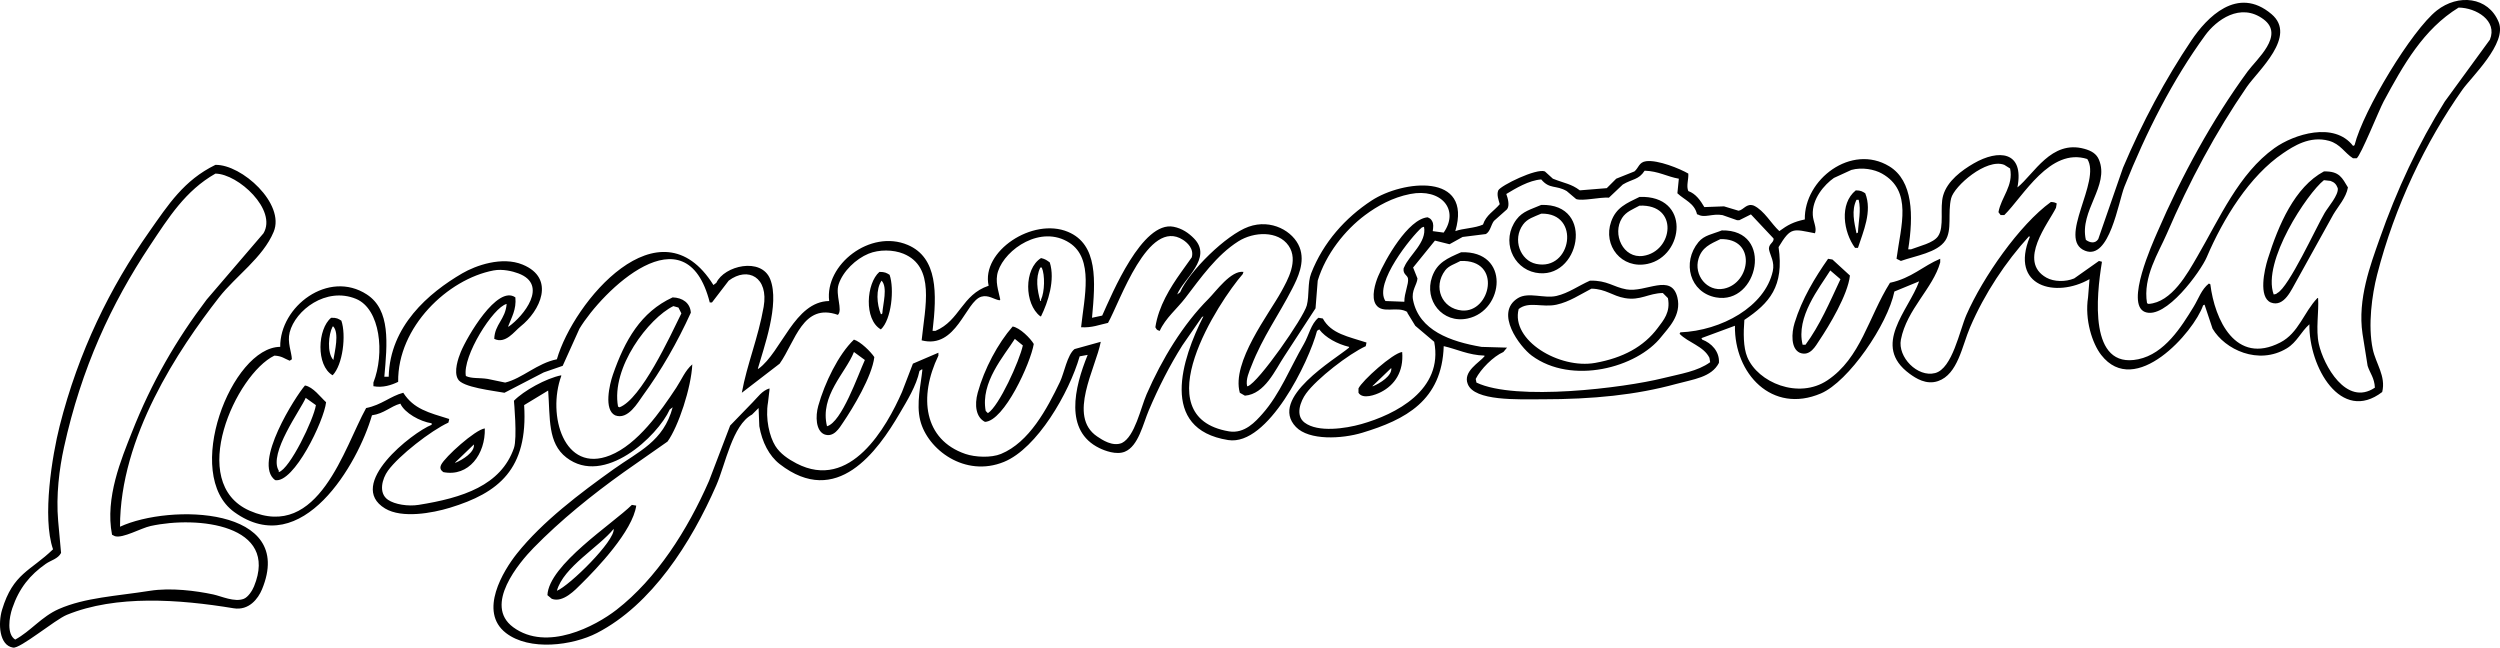 <?xml version="1.0" encoding="UTF-8"?>
<svg id="Layer_5" data-name="Layer 5" xmlns="http://www.w3.org/2000/svg" viewBox="0 0 3382.41 876.24">
  <defs>
    <style>
      .cls-1 {
        fill-rule: evenodd;
      }
    </style>
  </defs>
  <path class="cls-1" d="M379.12,469.33c-.61-54.75,65.27-104.76,117.22-70.92,32.23,20.99,27.64,66.45,23.64,111.31h5.91c1.62-68.6,53.99-113.32,99.49-139.88,18.23-10.64,53.82-23.36,81.76-11.82,45,18.59,23.49,62.84-2.96,83.73-8.33,6.58-20.21,24.1-35.46,16.75,.55-19.82,15.16-26.32,16.75-47.28-18.15,4.36-60.06,70.74-55.16,97.52,8.23,3.82,17.64,2.07,29.55,3.94,7.88,1.64,15.76,3.28,23.64,4.93,23.07-5.55,43.32-26.22,69.94-31.52,22.39-77.8,139.08-217,211.79-100.48l3.94-2.96c10.61-23.24,60.86-35.1,72.89-4.93,13.36,33.51-9.21,94.15-16.75,121.16h.99c31.2-22.85,48.75-90.93,95.55-91.61-6.19-48.99,55.48-97.56,106.39-75.85,40.58,17.31,39.44,65.78,33.49,116.24h3.94c33.16-14.01,35.5-48.91,71.91-61.07-10.36-46.59,59.69-92.89,107.37-72.89,40.82,17.12,37.13,66.66,32.51,116.24,4.6-.99,9.19-1.97,13.79-2.96,13.35-29.55,54.22-128.49,96.54-120.18,11.73,2.3,20.57,8.63,27.58,15.76,26.15,26.58-14.61,54.93-22.66,75.85l3.94-2.96c12.29-28.5,62.36-77.83,92.6-88.66,31.04-11.11,60.49,6.28,68.95,27.58,8.14,20.47-2.69,42.15-9.85,56.15-18.39,35.99-39.86,65.07-55.16,104.42-2.9,7.47-7.99,18.15-5.91,27.58h.99c14.49-5.15,75.49-92.72,79.79-109.34,3.57-13.81,.84-30.31,5.91-43.34,16.31-41.94,46.42-75.4,81.76-98.51,41.86-27.37,136.76-38.49,113.28,41.37,9.96-3.79,26.81-3.92,37.43-8.87,4.27-13.07,14.94-18.2,22.66-27.58-1.44-5.36-4.46-12.81-1.97-18.72,3.5-6.62,51.66-30.16,63.04-25.61,3.61,3.28,7.22,6.57,10.84,9.85,16.7,6.64,24.51,6.79,36.45,15.76,12.15-.99,24.3-1.97,36.45-2.96,4.27-4.27,8.54-8.54,12.81-12.81,8.21-3.28,16.42-6.57,24.63-9.85,5.75-4.71,6-12.5,15.76-13.79,15.94-2.1,45.92,10.15,57.13,16.75,.51,7.88-3.02,16.85,0,23.64,10.23,3.63,16.5,12.9,21.67,21.67,8.86-.33,17.73-.66,26.6-.99,6.57,1.97,13.13,3.94,19.7,5.91,7.04-1.04,10.54-10.54,20.69-6.9,14.21,6.82,23.24,24.15,34.48,34.48,11.35-8.33,19.23-12.55,34.48-15.76-1.08-54.07,62.95-103.09,114.27-71.91,32.25,19.6,32.83,66.74,25.61,112.3h3.94c11.28-4.41,30.03-8.41,36.45-17.73,8.88-12.89,2.02-38.29,6.9-55.16,5.68-19.66,25.17-33.98,41.37-43.34,33.38-19.3,68.6-16.89,59.1,32.51,22.57-18.17,45.75-64.69,90.63-52.21,9.39,2.61,16.3,6.55,19.7,14.78,14.63,35.35-26.81,68.95-17.73,108.36,5.16,3.85,12.43,5.64,16.75-.99,11.16-32.18,22.33-64.36,33.49-96.54,26.1-61.58,57.32-119.87,92.6-172.39,20.38-30.35,62.11-74.72,108.36-35.46,35.15,29.83-18.33,76.45-33.49,98.51-41.77,60.77-77.46,127.26-108.36,198.98-10.79,25.05-32.52,58.03-26.6,93.58l1.97,.99c31.65-2.03,52.98-41.66,66-64.03,30.52-52.4,56.19-112.25,104.42-146.77,26.47-18.95,81.01-36.15,106.39-2.96l1.97-.99c11.94-47.53,77.79-155.84,111.31-182.24,28.81-22.69,69.59-18.82,83.73,15.76,11.74,28.71-36.96,74.14-49.25,91.61-49.42,70.22-91.29,156.83-115.25,250.21-6.97,27.16-12.62,68.5-5.91,100.48,4.19,19.97,18.05,36.48,12.81,58.12-55.79,42.8-99.38-33.96-98.51-91.61-11.39,10.1-16.88,24.24-30.54,32.51-38.43,23.25-83.81,1.66-100.48-26.6-3.61-10.83-7.22-21.67-10.84-32.51l-1.97,.99c-12.34,36.03-91.87,126.38-137.91,66.98-11.99-15.47-22.44-47.48-17.73-77.82,.66-8.21,1.31-16.42,1.97-24.63-45.4,25.9-108.3,10.53-80.77-57.13-.33-.33-.66-.66-.99-.99-31.54,34.55-60.15,77.37-79.79,123.13-10.88,25.34-16.59,63.7-43.34,72.89-16.06,5.52-30.28-3.9-38.42-9.85-52.41-38.33-1.32-85.6,12.81-125.1-11.16,4.6-22.33,9.19-33.49,13.79-9.06,44.41-61.84,121.86-99.49,137.91-66.06,28.15-117.24-26.76-116.24-91.61-15.1,5.58-30.21,11.16-45.31,16.75l.99,1.97c12.41,4.57,23.74,16.15,22.66,31.52-10.04,19.63-34.76,22.17-58.12,28.57-54.04,14.79-111.65,20.68-181.25,20.69-32.27,0-91.59,2.73-100.48-20.69-6.84-17.01,15.91-29.14,22.66-37.43v-.99c-21.61-.62-37.55-8.8-55.16-12.81-2.32,73.72-51.77,99.54-110.33,117.22-27.51,8.31-71.79,10.66-89.64-7.88-37.57-39.02,53.74-91.85,71.91-107.37v-.99c-15.62-3.7-31.97-12.46-40.39-23.64-.99,.66-1.97,1.31-2.96,1.97-10.75,41.39-66.32,156.24-120.18,147.76-94.17-14.83-62.61-110.25-33.49-167.46l-1.97,.99c-8.86,12.8-17.73,25.61-26.6,38.42-17.08,27.06-32.36,57.18-45.31,87.67-7.87,18.53-14.07,48.62-32.51,56.15-11.55,4.72-27.32-1.43-34.48-4.93-47.42-23.18-34.1-81.22-15.76-126.09-3.61,.66-7.22,1.31-10.84,1.97-14.3,49.63-57.6,124.52-102.45,142.83-52.85,21.58-103.48-16.77-113.28-56.15-5.66-22.72,1.04-48.83,2.96-68.95h-.99l-2.96,1.97c-4.13,20.18-17.1,40.86-26.6,57.13-30.33,51.96-85.4,128.83-162.53,68.95-14.27-11.08-23.86-29.69-27.58-51.22-.33-8.21-.66-16.42-.99-24.63-2.95,2.95-5.91,5.91-8.87,8.87-26.67,14.31-35.82,67.08-48.27,95.55-34.08,77.96-87.45,161.76-161.55,199.97-32.97,17-91.24,24.68-123.13,0-37.51-29.03-3.42-84.52,14.78-107.37,34.5-43.34,85.69-81.91,131.01-114.27,33.8-24.13,67.36-37.35,79.79-83.73-1.31,.99-2.63,1.97-3.94,2.96-16.26,36.02-88.7,104.57-139.88,65.01-25.35-19.59-21.87-52.8-24.63-90.63-10.83,6.57-21.67,13.13-32.51,19.7,5.46,86.75-34.45,118.76-100.48,138.89-23.65,7.21-64.79,14.78-87.67,.99-53.44-32.23,36.7-102.75,63.04-113.28v-1.97c-15.81-2.44-36.54-13.91-42.36-26.6-13.44,3.65-21.85,13.45-38.42,15.76-18.63,64.83-94.23,197.27-186.18,131.01-70.66-50.92-3.79-223.23,62.06-223.61ZM3368.78,53.63c-20.36,27.91-40.72,55.82-61.07,83.73-35.69,57.13-64.63,118.43-88.66,187.16-11.48,32.85-29.66,79.96-22.66,127.07,2.3,14.45,4.6,28.9,6.9,43.34,3.23,10.13,9.21,16.2,9.85,29.55-38.74,26.03-69.5-30.59-75.85-59.1-4.36-19.61,.26-43.72-.99-62.06h-.99c-18.37,19.17-25.33,47.31-50.24,60.09-60.45,31.02-88.73-31.08-94.57-78.8l-1.97-.99c-10.15,8.01-13.78,20.21-20.69,31.52-16.56,27.11-39.18,63.5-74.86,70.92-67.32,14-56.57-86.09-49.25-131.01v-.99l-3.94-.99c-11.16,7.88-22.33,15.76-33.49,23.64-11.73,4.88-27.36,4.61-37.43-.99-39.87-22.12,3.04-74.33,12.81-94.57l.99-5.91c-2.57-1.27-3.43-1.76-7.88-1.97-42.48,30.71-92.01,101.9-114.27,152.68-9.27,21.16-19.01,72.73-42.36,78.8-23.87,6.21-50.89-21.75-46.3-45.31,8.02-41.14,43.38-69.23,53.19-104.42v-4.93c-23.48,9.81-38.63,26.24-67.97,32.51-29.22,46.61-39.51,101.87-84.72,132-39.03,26.01-94.12,2.91-108.36-31.52-5.5-13.3-5.28-32.85-3.94-50.24,34.07-22.8,53.96-45.24,46.3-98.51,16.85-27.98,19.53-24.34,49.25-18.72,2.86-7.49-2.42-15.41-2.96-24.63-1.27-22.01,15.8-41.31,28.57-50.24,7.88-3.61,15.76-7.22,23.64-10.84,14.58-4.02,31.29-.74,41.37,4.93,41.69,23.44,25.68,70.19,19.7,115.25,1.97,.99,3.94,1.97,5.91,2.96,20.17-7.15,49.19-11.23,60.09-27.58,9.57-14.35,2.98-37.19,7.88-57.13,4.08-16.61,47.79-54.73,71.91-45.31,2.63,1.64,5.25,3.28,7.88,4.93,4.76,23.62-11.96,38.39-15.76,59.1l2.96,3.94h4.93c25.67-25.24,61.76-91.94,112.3-75.85,19.35,29.91-41.55,108.84-2.96,124.12,33.01,13.07,45.06-66.25,53.19-86.69,29.49-74.13,65.47-144.74,109.34-204.89,14.79-20.29,47.48-44.86,78.8-21.67,29.31,21.7-9.4,54.13-21.67,70.92-47.32,64.79-88.59,139.86-122.15,217.7-6.19,14.36-43.29,96.31-16.75,107.37,28.14,11.28,75.87-55.44,83.73-73.88,22.42-52.6,58.12-110.33,103.43-140.86,13.69-9.23,36.01-24.01,62.06-16.75,15.46,4.31,20.96,16.24,32.51,23.64h4.93c5.53-3.58,30.51-65.85,36.45-76.83,26.83-49.67,53.77-97.78,101.46-127.07,23.64,.17,52.92,17.65,42.36,43.34ZM291.45,223.06c35.72-.71,94.61,52.68,78.8,90.63-14.56,34.96-51.47,59.94-73.88,88.66-54.77,70.18-134.2,188.93-133.97,310.29,67.27-31.18,238.59-27.58,192.09,84.72-5.22,12.61-17.65,29.03-38.42,25.61-73.81-12.15-158.99-18.34-225.58,8.87-16.02,6.55-63.76,46.54-72.89,44.33-18.69-2.93-20.39-32.61-14.78-51.22,14.93-49.5,38.46-52.19,68.95-81.76-15.06-43.42-.92-127.77,8.87-166.48,25.62-101.38,68.57-188.24,121.16-263.01,26.04-37.02,46.98-69.74,89.64-90.63Zm1979.97,18.72c-.66,6.57-1.31,13.13-1.97,19.7,9.46,9.06,23.24,13.36,26.6,28.57h.99c8.99,5.49,19.84-1.57,33.49,.99,6.57,2.3,13.13,4.6,19.7,6.9h2.96c5.25-2.63,10.51-5.25,15.76-7.88,10.18,10.83,20.36,21.67,30.54,32.51,1.15,5.89-7.71,7.31-5.91,15.76,1.61,7.52,7.66,16.22,4.93,28.57-10.61,47.95-69.39,80.5-125.1,82.75l-.99,1.97c11.69,12.06,32.65,16.66,40.39,32.51l.99,5.91c-17.2,12.47-39.64,15.61-64.03,21.67-52.33,13.02-198.95,31.37-252.18,5.91l-.99-4.93c6.69-13.34,23.71-30.46,37.43-36.45,1.64-1.97,3.28-3.94,4.93-5.91-11.49-.33-22.99-.66-34.48-.99-42.22-7.21-84.23-22.28-92.6-63.04-2.73-13.31,5.36-21.03,5.91-29.55-1.97-4.92-3.94-9.85-5.91-14.78,9.85-12.15,19.7-24.3,29.55-36.45,6.57,1.64,13.13,3.28,19.7,4.93,5.91-3.28,11.82-6.57,17.73-9.85,10.51-1.31,21.02-2.63,31.52-3.94,6.15-3.77,6.63-12.05,10.84-17.73,5.91-5.25,11.82-10.51,17.73-15.76,3.95-5.01,1.02-15.31-.99-20.69,12.35-7.46,30.71-18.56,47.28-19.7,11.34,13.63,19.98,7.27,34.48,15.76,4.27,3.61,8.54,7.22,12.81,10.84,8.96,2.96,31.25-2.73,44.33-1.97,6.24-5.91,12.48-11.82,18.72-17.73,12.83-7.72,21.55-6.15,29.55-18.72,18.76,.57,30.23,8.05,46.3,10.84Zm872.76-9.85c21.34-.51,24.75,9.01,32.51,21.67-2.48,14-13.26,25.52-19.7,36.45-16.74,30.21-33.49,60.42-50.24,90.63-6,9.91-16.06,35.78-34.48,28.57-16.85-7.4-8.72-43.91-3.94-59.1,14.35-45.63,36.32-97.13,75.85-118.21ZM356.46,315.66c-25.61,29.88-51.23,59.76-76.83,89.64-40.88,54.04-74.54,111.71-101.46,180.27-13.63,34.69-36.33,87.64-26.6,137.91l3.94,1.97c10.8,3.19,35.01-10.89,48.27-13.79,63.93-14,174.12-1.66,139.88,81.76-2.37,5.78-7.93,14.43-13.79,16.75-12.53,4.95-30.6-3.6-41.37-5.91-23.21-4.97-57.42-9.4-85.7-4.93-45.64,7.22-87.58,9.06-123.13,24.63-23.53,10.3-38.05,29.97-59.1,41.37-11.67-7.28-8.13-30.05-3.94-42.36,9.29-27.33,24.01-45.19,45.31-60.09,7.25-5.07,16.46-6.66,20.69-14.78-1.31-14.45-2.63-28.9-3.94-43.34-3-34.43,1.53-70.55,7.88-99.49,23.55-107.33,64.16-194.59,116.24-272.86,25.35-38.1,48.08-74.45,88.66-97.52,30.88,.36,83.78,49.19,65.01,80.77Zm2796.59-70.92c5.38,1.9,7.88,4.62,9.85,9.85,1.44,9.14-12.98,25.38-17.73,33.49-11.86,20.25-48.45,100.51-64.03,108.36-1.94,1.57-1.35,1.34-4.93,1.97-16.18-44.49,45.69-137.1,67.97-154.65,2.95,.33,5.91,.66,8.87,.99Zm-642.26,12.81c6.93,.07,8.82,1.47,12.81,3.94,9.77,24.55-2.77,51.83-9.85,73.88h-3.94c-15.72-21.32-21.5-59.61,.99-77.82Zm-1011.66,179.28c16.12-28.38,54.15-142.89,101.46-112.3,5.46,3.53,15.11,11.92,11.82,23.64-4.92,6.89-9.85,13.79-14.78,20.69-14.17,20.03-30.21,45.42-34.48,73.88,2.06,3.36,1.52,3.58,5.91,4.93,7.63-17.07,23.57-30.1,34.48-44.33,21-27.38,42.44-58.19,71.91-76.83,20.78-13.14,53.7-14.77,67.97,5.91,13.96,20.24-1.5,46.74-9.85,62.06-16.39,30.04-67.74,95.55-56.15,136.92,2.3,1.31,4.6,2.63,6.9,3.94,27.11-2.21,41.02-34.93,53.19-53.19,14.12-21.67,28.24-43.34,42.36-65.01,.99-12.48,1.97-24.96,2.96-37.43,10.89-35.89,36.92-68.43,64.03-88.66,16.73-12.48,37.08-23.85,61.07-28.57,41.84-8.23,67.01,21.16,45.31,52.21-4.92-.66-9.85-1.31-14.78-1.97,.7-5.5,1.41-9.71-.99-13.79-1.78-3.1-2.76-3.33-5.91-4.93-26.49,2.28-57.46,57.11-66.98,79.79-3.83,9.12-9.84,28.28-2.96,38.42,8.83,12.99,28.5,1.44,42.36,9.85v.99c3.61,5.91,7.22,11.82,10.84,17.73,8.54,7.22,17.08,14.45,25.61,21.67,12.7,65.35-52.53,98.29-98.51,111.31-21.5,6.09-58.68,11.68-76.83-1.97-13.03-9.8-5.54-29.07,1.97-39.4,14.54-20,57.57-53.46,80.77-64.03,.33-1.64,.66-3.28,.99-4.93-24.49-8.09-47.75-11.67-59.1-32.51-1.97-.33-3.94-.66-5.91-.99-10.09,8.08-13.01,23.94-19.7,35.46-18.77,32.31-32.31,67.72-56.15,94.57-8.93,10.05-23.97,27.27-45.31,23.64-115.95-19.72-13.35-176.05,18.72-212.77,.33-.99,.66-1.97,.99-2.96-16.72-2.48-37.3,26.46-47.28,36.45-34.44,34.45-63.03,81.53-83.73,129.04-8.07,18.52-15.88,57.26-33.49,66-12.64,5.19-26.67-4.25-33.49-8.87-40.35-27.3-1.87-92.21,4.93-128.06-11.82,3.28-23.64,6.57-35.46,9.85-9.81,7.55-14.15,32.79-19.7,44.33-17.6,36.61-41.57,81.75-79.79,97.52-13.42,5.54-35.07,4.52-48.27,0-56.16-19.26-63.49-77-36.45-132.98v-3.94c-11.49,4.92-22.99,9.85-34.48,14.78-4.92,12.8-9.85,25.61-14.78,38.42-20.91,47.41-69.68,134.65-142.83,96.54-11.15-5.81-22.12-13.27-28.57-23.64-7.7-12.39-13.77-36.53-9.85-59.1,.66-5.58,1.31-11.16,1.97-16.75v-1.97c-10.15,3.05-15.98,12.04-22.66,18.72-10.18,10.51-20.36,21.02-30.54,31.52-9.52,24.95-19.05,49.91-28.57,74.86-29.08,66.51-70.96,132.3-125.1,174.36-28.7,22.29-94.34,57.15-139.88,23.64-40.65-29.92,8.34-87.7,27.58-107.37,36.51-37.33,79.22-71.83,122.15-102.45,19.7-13.79,39.4-27.58,59.1-41.37,14.65-20.34,32.07-72.86,33.49-104.42-9.78,8.4-14.38,20.47-21.67,31.52-21.16,32.05-52.13,76.63-89.64,91.61-62.4,24.93-85.21-54.59-66-107.37v-.99c-20.51,4.08-50.97,20.99-64.03,34.48,0,0,4.74,50.45,0,64.03-17.63,50.56-69.38,67.34-129.04,76.83-14.15,2.25-32.19-.58-41.37-6.9-13.24-9.1-7.91-28.47,0-39.4,14.72-20.36,58.2-54.24,81.76-65.01l.99-3.94v-.99c-28.08-8.75-47.86-13.39-62.06-35.46-17.45,4.58-29.21,16.48-50.24,20.69-29.51,53-64.1,180.05-157.61,138.89-85.77-37.75-18.38-184.72,33.49-209.82,10.12,.45,13.52,4.05,20.69,6.9l2.96-1.97c-.28-9.68-6.47-22.62-2.96-36.45,7.6-29.86,49.19-61.89,89.64-45.31,33.23,13.62,39.02,74.1,23.64,113.28v4.93c12.66,2.45,24.71-1.59,33.49-5.91-.98-74.29,67.29-139.04,129.04-150.71,12.32-2.33,25.88,1.1,33.49,3.94,41.52,15.49,7.02,57.86-12.81,71.91h-.99c4.59-12.2,11.45-23.01,9.85-39.4-24.52-17.42-65.56,53.68-73.88,73.88-3.43,8.33-9.69,26.43-3.94,36.45,5.37,11.44,48.91,15.99,63.04,18.72,17.73-9.19,35.46-18.39,53.19-27.58,8.54-2.95,17.08-5.91,25.61-8.87,7.55-16.74,15.1-33.49,22.66-50.24,30.69-50.84,144.01-162.7,176.33-35.46h2.96c7.55-9.85,15.1-19.7,22.66-29.55,25.95-19.52,54.3-4.72,47.28,35.46-7.33,41.98-22.57,77.81-29.55,116.24,17.07-13.13,34.15-26.27,51.22-39.4,21.26-30.04,31.36-82.8,78.8-66,6.87-6.94-3.77-26.89,.99-41.37,5.86-17.82,23.47-34.4,40.39-41.37,14.27-5.88,33.64-5.6,47.28,0,43.29,17.77,29.25,71.7,24.63,117.22,47.28,12.23,59.34-52.89,80.77-59.1,9.62-2.79,17.19,3.81,24.63,4.93l.99-.99c-2.32-11.81-7.51-24.61-2.96-38.42,9.86-29.9,58.08-63.27,96.54-38.42,33.41,21.59,19.97,74.04,15.76,114.27,14.83,.89,24.49-3.35,36.45-5.91Zm719.09-170.42c69.58-2.42,60.5,80.06,10.84,90.63-35.09,7.46-60.66-24.82-49.25-57.13,6.79-19.24,20.68-24.83,38.42-33.49Zm296.5,3.94c3.52,14.31-.33,29.46-.99,44.33l-1.97,.99c-3.09-15.16-7.1-30.93,0-45.31h2.96Zm-429.49,6.9c74.07-2.33,51.66,103.5-7.88,91.61-30.91-6.17-46.75-43.78-25.61-71.91,8.4-11.18,19.52-13.61,33.49-19.7Zm137.91,68.95c-27.08,3.97-42.35-29.55-28.57-51.22,5.5-8.65,14.39-11.67,23.64-16.75,53.72-2.19,45.62,62,4.93,67.97Zm-144.8,10.84c-21.52-4.58-32.39-33.09-17.73-53.19,5.91-8.11,14.67-10.42,24.63-14.78,53.93-1.42,40.99,78.15-6.9,67.97Zm-203.91,50.24c-16.1-23.96,35.57-87.74,49.25-99.49l2.96-.99c4.16,21.08-20.2,38.57-26.6,54.18l-.99,1.97c-1.18,8.29,5.08,9.12,5.91,13.79,1.29,7.29-5.12,19.73-4.93,31.52-8.54-.33-17.08-.66-25.61-.99Zm455.1-95.55c71.23-1.57,49.19,101.19-7.88,90.63-35.38-6.55-46.4-47.24-23.64-74.86,7.75-9.41,19.03-10.66,31.52-15.76Zm2.96,78.8c-22.92,4.74-41.11-18.39-34.48-40.39,4.68-15.5,15.75-19.96,29.55-26.6,49.03-1.54,41.3,59.47,4.93,66.98Zm-355.61-49.25c66.73-2.32,58.33,79.09,8.87,89.64-34.32,7.32-59.18-24.76-48.27-56.15,6.83-19.67,20.76-25.25,39.4-33.49Zm-568.38,7.88c5.78,1.3,8,3.12,11.82,5.91,7.5,23.58-2.36,53.69-11.82,72.89h-.99c-21.79-16.69-22.29-64.27,.99-78.8Zm1064.85,.99l5.91,.99c7.88,7.22,15.76,14.45,23.64,21.67-2.69,25.83-28.47,68.51-41.37,87.67-4.93,7.32-12.5,22.47-26.6,16.75-12.11-5.68-11.2-26.42-6.9-40.39,10.05-32.6,27.49-61.28,45.31-86.69Zm-495.49,69.94c-27.36-2.5-39.39-31.83-22.66-54.18,4.9-6.55,13.23-8.69,20.69-12.81,57.36-2.4,40.64,70.52,1.97,66.98Zm-568.38-58.12c4.5,10.11,3.95,32.96-.99,43.34v1.97h-.99c-4.09-14.4-6.84-31.55,0-45.31h1.97Zm1080.61,15.76c-14.9,31.93-27.9,62.3-47.28,88.66h-3.94c-9.26-37.55,22.69-76.86,37.43-100.48,4.6,3.94,9.19,7.88,13.79,11.82Zm-1300.28-9.85c7.39-.06,9.62,1.36,13.79,3.94,6.6,19.14,2.54,60.59-11.82,73.88-23.24-13.48-19.67-62.55-1.97-77.82Zm3.94,56.15l-.99,.99h-.99c-5.52-13.34-7.03-33.7,.99-45.31,8.5,9.17,1.78,31.26,.99,44.33Zm957.48-44.33c23.87-.42,31.18,8.59,49.25,11.82,26.11,4.67,60.82-22.43,68.95,10.84,5.96,24.38-12.81,41.86-21.67,53.19-33.02,42.23-121.47,65.49-175.34,25.61-16.04-11.87-51-57.93-18.72-77.82,14.16-8.72,35.47,.94,52.21-2.96,16.3-3.8,29.63-13.74,45.31-20.69Zm47.28,23.64c20.89,3.64,31.86-6.62,51.22-6.9,2.3,2.3,4.6,4.6,6.9,6.9,3.73,19.18-5.99,29.92-13.79,40.39-18.96,25.44-47.16,40.56-84.72,47.28-48.12,8.61-114.39-30.39-103.43-72.89,13.77-10.97,31.91-1.67,51.22-5.91,17.53-3.85,32.09-13.83,47.28-21.67,19.77,.48,28.08,9.81,45.31,12.81Zm-1288.46-.99c13.53,.39,23.8,7.63,24.63,20.69-18.28,40.19-40.22,78.44-65.01,112.3-6.56,8.95-19.98,33.37-37.43,26.6-15.48-7.53-7.76-41.36-2.96-55.16,16.06-46.14,37.66-84.63,80.77-104.42Zm7.88,13.79l3.94,7.88c-15.09,30.76-54.44,116.1-83.73,127.07l-1.97-.99c-9.61-52.92,41.57-119.64,74.86-135.94,2.3,.66,4.6,1.31,6.9,1.97Zm-469.87,13.79c7.67-.12,9.58,1.26,13.79,3.94,6.69,19.5,2.04,59.67-11.82,73.88-22.79-13.2-20.42-62.92-1.97-77.82Zm2.96,11.82c8.11,9.41,2.02,32.88,0,45.31-8.86-9.82-6.61-34.53-.99-45.31h.99Zm919.06,0c9.76,1.56,24.22,16.07,28.57,23.64-4.32,25.96-39.98,104.15-66,105.4-12.19-6.09-14.46-22.57-9.85-39.4,8.86-32.33,27.39-66.95,47.28-89.64Zm13.79,25.61c-4.56,21.04-32.23,82.28-47.28,91.61l-2.96-2.96c-7.31-38.63,24.71-74.22,39.4-97.52,3.61,2.95,7.22,5.91,10.84,8.87Zm-228.53-7.88c9.07,2.81,22.58,16.16,27.58,23.64-3.1,26.31-29.06,69.07-42.36,88.66-4.74,6.98-12.52,20.96-25.61,15.76-11.09-5.17-11.92-24.04-7.88-38.42,8.73-31.08,27.21-69.47,48.27-89.64Zm14.78,27.58c-9.4,20.69-31.36,84.21-51.22,89.64-10.09-41.3,25.22-71.96,36.45-100.48,4.92,3.61,9.85,7.22,14.78,10.84Zm726.97-10.84c2.28,26.94-10.38,44.8-28.57,54.18-7.4,3.82-24.84,10.37-30.54,.99v-5.91c4.92-10.4,46.39-47.79,59.1-49.25Zm-39.4,46.3h-.99c8.54-8.21,17.08-16.42,25.61-24.63,1.5,10.53-15.45,20.79-24.63,24.63Zm-1445.08-.99c11.01,1.87,21.17,15.97,28.57,22.66-2.67,25.01-43.58,110.03-68.95,105.4-30.7-22.77,28.12-114.1,40.39-128.06Zm14.78,26.6c-2.85,19.16-35.34,86.56-50.24,90.63v-1.97c-14.35-23.25,29.99-82.79,36.45-98.51,4.6,3.28,9.19,6.57,13.79,9.85Zm228.53,31.52c1.01,34.38-21.63,65.92-56.15,59.1-3.09-2.33-5.22-5.04-2.96-9.85,4.96-10.49,46.27-47.77,59.1-49.25Zm-39.4,46.3h-.99c8.54-8.21,17.08-16.42,25.61-24.63,1.42,10.5-15.37,20.77-24.63,24.63Zm238.38,57.13c1.97,.33,3.94,.66,5.91,.99-4.78,34.28-53.05,84.96-74.86,106.39-7.2,7.07-24.14,25.58-39.4,19.7l-5.91-4.93c1.79-41.01,88.42-96.63,114.27-122.15Zm-101.46,116.24c8.79-32.03,56.98-59.18,76.83-83.73,2.01,16.2-59.65,76.75-76.83,83.73Z"/>
</svg>